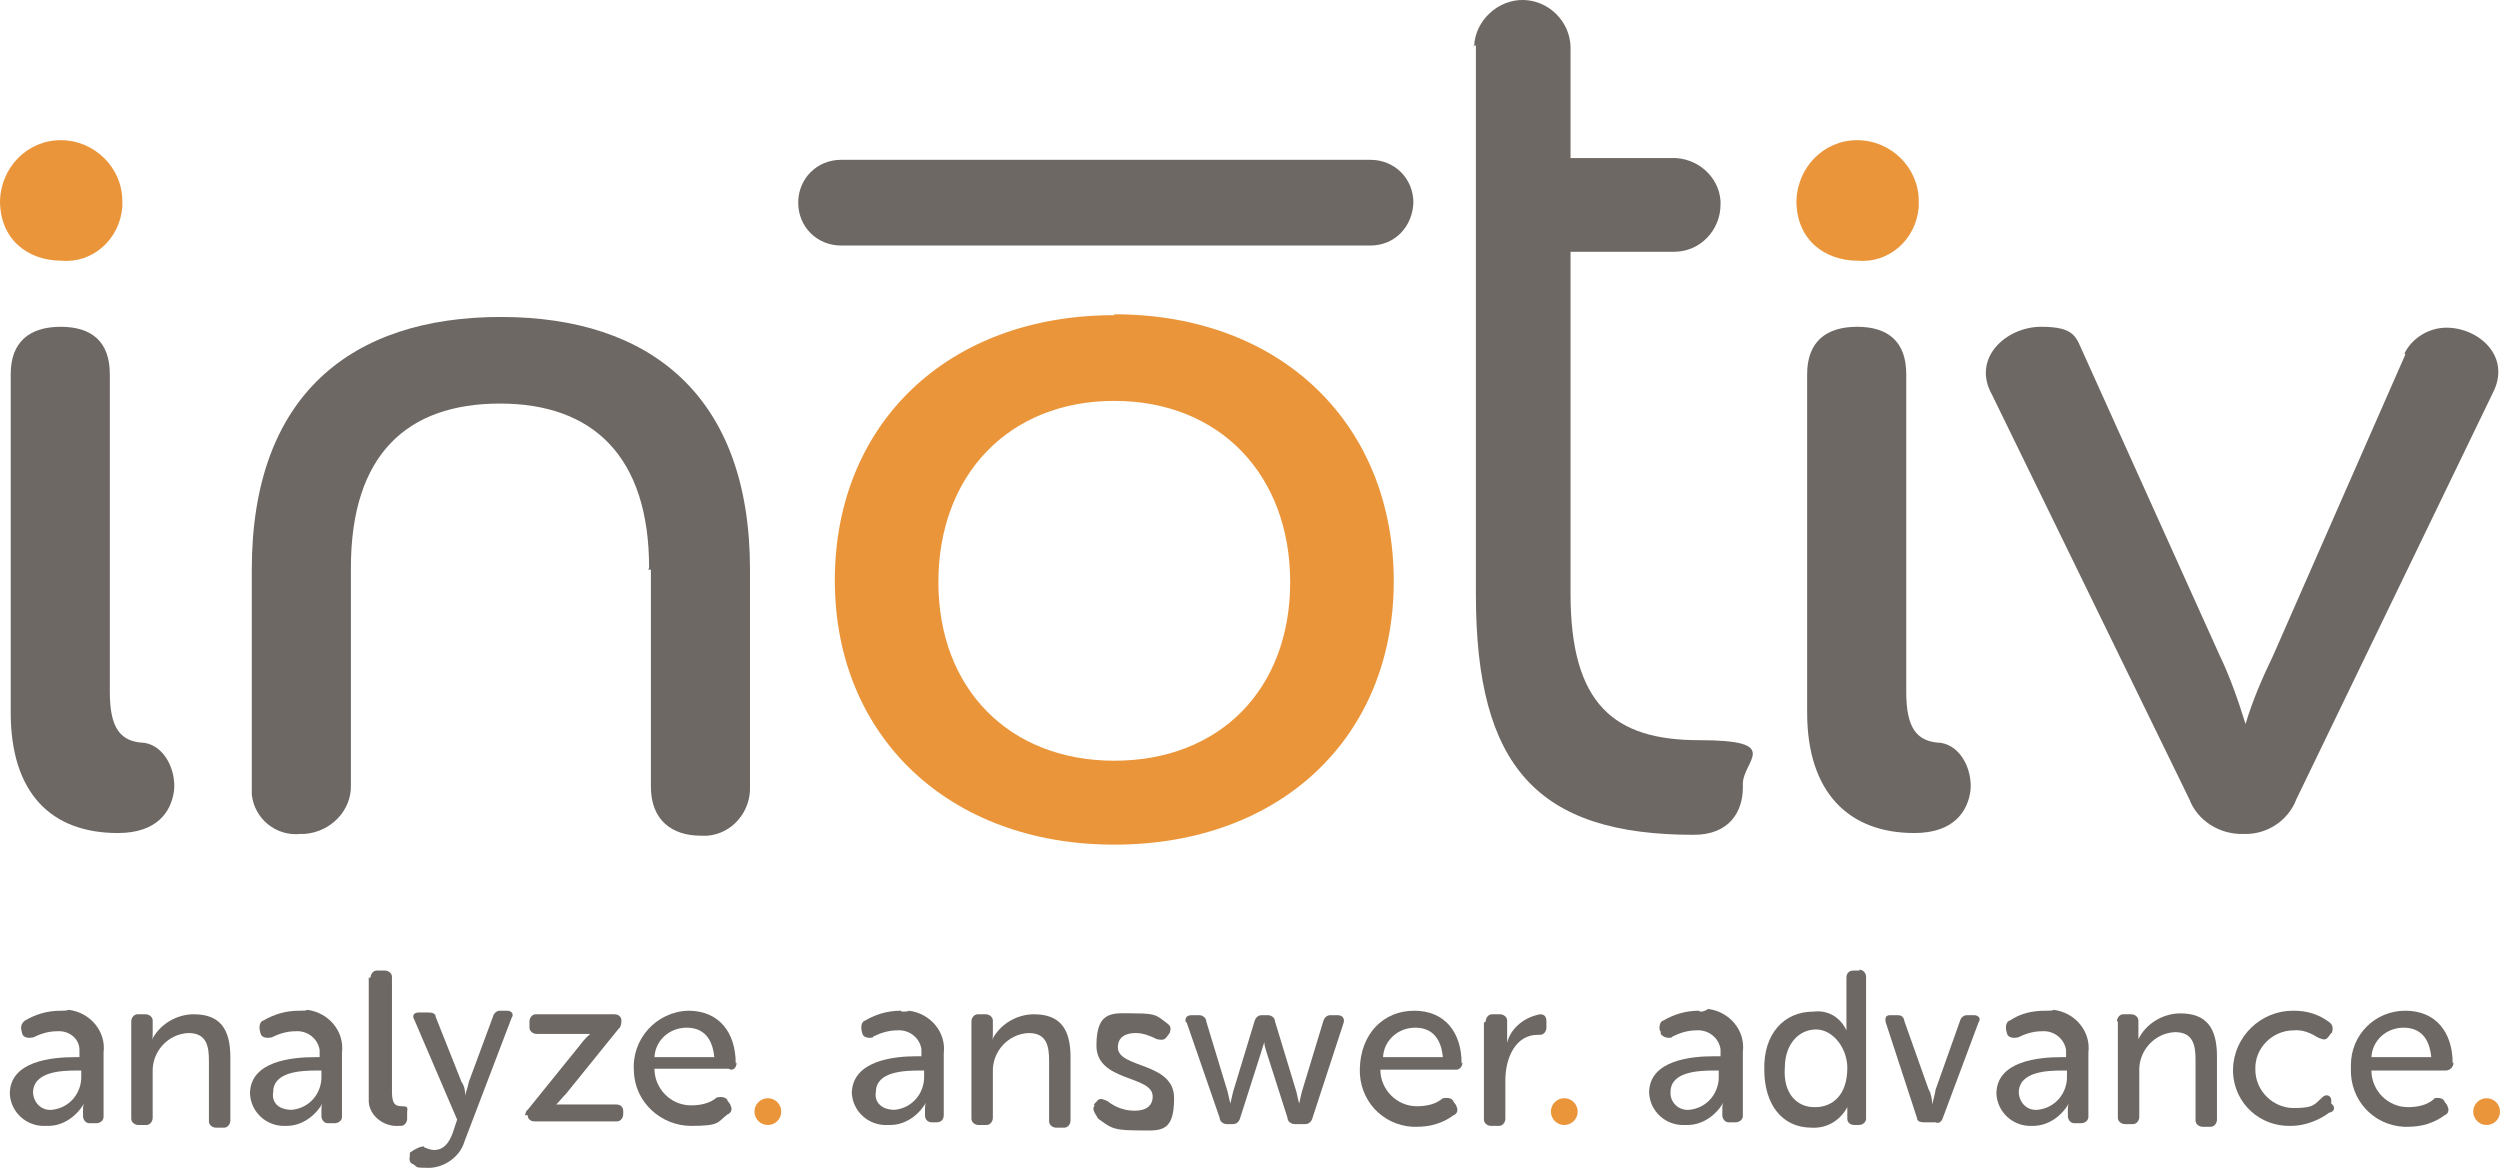 <?xml version="1.0" encoding="UTF-8"?>
<svg xmlns="http://www.w3.org/2000/svg" version="1.1" viewBox="0 0 280 130.9">
  <defs>
    <style>
      .cls-1 {
        fill: #6e6864;
      }

      .cls-2 {
        fill: #eb953a;
      }
    </style>
  </defs>
  <!-- Generator: Adobe Illustrator 28.6.0, SVG Export Plug-In . SVG Version: 1.2.0 Build 709)  -->
  <g>
    <g id="Layer_1">
      <g>
        <g>
          <path class="cls-1" d="M6.8,113.2c-1.5,0-2.8.4-4,1.1-.4.3-.5.7-.4,1.1h0c0,.1.1.4.1.4.1.4.7.5,1.1.4h.1c.8-.4,1.7-.7,2.7-.7,1.3-.1,2.5.8,2.5,2.1v.8h-.5c-2.5,0-7.3.4-7.3,4.1.1,2.1,1.9,3.7,4,3.6h.3c1.7,0,3.2-1.1,4-2.5-.1.3-.1.4-.1.7v.7c0,.4.3.8.7.8h.8c.4,0,.8-.3.8-.7v-7.2c.3-2.4-1.5-4.5-3.9-4.8-.3.1-.5.1-.8.1ZM9.1,120.4c.1,2-1.3,3.7-3.3,3.9-1.1.1-2-.7-2.1-1.9h0c0-2.4,3.2-2.5,4.9-2.5h.5s0,.5,0,.5Z"/>
          <path class="cls-1" d="M14.7,114.4c0-.4.3-.8.7-.8h.9c.4,0,.8.3.8.7v1.5c0,.3,0,.5-.1.7.8-1.7,2.7-2.9,4.7-2.9,2.9,0,4.1,1.6,4.1,4.8v7.1c0,.4-.3.8-.7.8h-.9c-.4,0-.8-.3-.8-.7v-6.8c0-1.7-.3-3.1-2.3-3.1-2.3.1-4.1,2.1-4,4.4h0v5.1c0,.4-.3.8-.7.8h-.9c-.4,0-.8-.3-.8-.7v-11.1h0v.3Z"/>
          <path class="cls-1" d="M33.5,113.2c-1.5,0-2.8.4-4,1.1-.4.1-.5.7-.4,1.1h0c0,.1.1.4.1.4.1.4.7.5,1.1.4h.1c.8-.4,1.7-.7,2.7-.7,1.3-.1,2.5.8,2.7,2.1v.8h-.5c-2.5,0-7.3.4-7.3,4.1.1,2.1,1.9,3.7,4,3.6h.1c1.7,0,3.2-1.1,4-2.5-.1.3-.1.4-.1.7v.7c0,.4.3.8.7.8h.8c.4,0,.8-.3.8-.7v-7.2c.3-2.4-1.5-4.5-3.9-4.8-.1.1-.4.1-.8.1ZM36,120.4c.1,2-1.3,3.7-3.3,3.9-1.6,0-2.3-.9-2.1-2,0-2.3,3.2-2.4,4.9-2.4h.5v.5Z"/>
          <path class="cls-1" d="M41.5,109.5c0-.4.3-.8.7-.8h.9c.4,0,.8.3.8.7v12.9c0,1.5.5,1.6,1.2,1.6s.5.3.5.7v.7c0,.4-.3.8-.7.8h-.3c-1.6.1-3.2-1.1-3.3-2.7v-13.9Z"/>
          <path class="cls-1" d="M47.5,128.5c.3.1.7.3,1.1.3,1.1,0,1.7-.8,2.1-1.9l.5-1.5-4.8-11.2c-.3-.5,0-.8.5-.8h1.1c.4,0,.8.1.8.5l2.9,7.3c.3.4.4.9.4,1.5.1-.5.3-.9.4-1.5l2.7-7.3c.1-.4.4-.7.8-.7h.8c.5,0,.8.4.5.8l-5.3,13.9c-.5,1.7-2.3,2.9-4,2.9s-1.2-.1-1.7-.4c-.4-.1-.5-.5-.4-.9h0v-.4c.7-.5,1.2-.7,1.6-.7Z"/>
          <path class="cls-1" d="M58.8,125.1c0-.3.1-.7.3-.8l5.9-7.3c.5-.7,1.1-1.2,1.1-1.2h-6c-.4,0-.8-.3-.8-.7v-.7c0-.4.3-.8.7-.8h8.8c.5,0,.8.3.8.7h0c0,.4-.1.8-.3.9l-5.9,7.3c-.4.4-.7.8-1.1,1.2h6.7c.5,0,.8.3.8.7v.4c0,.4-.3.8-.7.8h-9.2c-.5,0-.8-.3-.8-.7h-.3Z"/>
          <path class="cls-1" d="M82.4,119.1c0-3.5-1.9-5.9-5.3-5.9-3.6.1-6.4,3.2-6.1,6.8.1,3.5,3.1,6.1,6.4,6.1s2.9-.4,4.1-1.3c.3-.1.5-.4.4-.8,0-.1-.1-.1-.1-.3l-.3-.4c-.1-.4-.7-.5-1.1-.4h-.1c-.8.7-1.9.9-2.9.9-2.3,0-4.1-1.9-4.1-4.1h8.3c.5.3.9-.1.9-.7,0,.1,0,0,0,0ZM73.3,118.4c.1-1.9,1.7-3.3,3.6-3.3s2.9,1.2,3.1,3.3h-6.7Z"/>
          <path class="cls-1" d="M100.9,113.2c-1.5,0-2.8.4-4,1.1-.4.1-.5.7-.4,1.1h0c0,.1.1.4.1.4.1.4.7.5,1.1.4,0,0,.1,0,.1-.1.8-.4,1.7-.7,2.7-.7,1.3-.1,2.5.8,2.7,2.1v.8h-.5c-2.4,0-7.2.4-7.3,4.1.1,2.1,1.9,3.7,4,3.6h.3c1.7,0,3.2-1.1,4-2.5-.1.3-.1.4-.1.7v.7c0,.5.3.8.8.8h.5c.5,0,.8-.3.8-.8v-6.9c.3-2.4-1.5-4.5-3.9-4.8-.1.1-.5.1-.8.1ZM103.5,120.4c.1,2-1.3,3.7-3.3,3.9-1.5,0-2.3-.9-2.1-2,0-2.3,3.2-2.4,4.9-2.4h.5v.5Z"/>
          <path class="cls-1" d="M108.8,114.4c0-.4.3-.8.7-.8h.9c.4,0,.8.3.8.7v1.5c0,.3,0,.5-.1.7.8-1.7,2.7-2.9,4.7-2.9,2.9,0,4.1,1.6,4.1,4.8v7.1c0,.4-.3.8-.7.8h-.9c-.4,0-.8-.3-.8-.7v-6.8c0-1.7-.3-3.1-2.3-3.1-2.3.1-4.1,2.1-4,4.4h0v5.1c0,.4-.3.8-.7.8h-.9c-.4,0-.8-.3-.8-.7v-11.1h0s0,.3,0,.3Z"/>
          <path class="cls-1" d="M122.5,123.7l.3-.3c.3-.4.5-.4,1.2-.1.9.7,1.9,1.1,3.1,1.1s2-.5,2-1.6c0-2.4-6.3-1.6-6.3-5.7s2-3.6,4.4-3.6,2.4.3,3.5,1.1c.4.3.5.5.3,1.1l-.3.4c-.3.4-.5.4-1.1.3-.8-.4-1.6-.7-2.4-.7-1.2,0-2,.5-2,1.6,0,2.4,6.3,1.6,6.3,5.7s-1.7,3.6-4.4,3.6-2.9-.5-4.1-1.3c-.5-.8-.7-1.1-.4-1.5Z"/>
          <path class="cls-1" d="M132.8,114.5c-.1-.5.1-.8.7-.8h.8c.4,0,.8.3.8.7l2.4,7.9c.1.5.3,1.3.3,1.3l.3-1.3,2.4-7.9c.1-.4.4-.7.8-.7h.7c.4,0,.8.3.8.7l2.4,7.9c.1.5.3,1.3.3,1.3l.3-1.3,2.4-7.9c.1-.4.4-.7.8-.7h.8c.5,0,.8.3.7.8l-3.5,10.7c-.1.4-.4.7-.8.7h-1.2c-.4,0-.8-.3-.8-.7l-2.3-7.2c-.1-.4-.3-.8-.3-1.3-.1.4-.3.9-.4,1.3l-2.3,7.2c-.1.4-.4.7-.8.7h-.7c-.4,0-.8-.3-.8-.7l-3.7-10.7Z"/>
          <path class="cls-1" d="M163.7,119.1c0-3.5-1.9-5.9-5.3-5.9s-6,2.5-6.1,6.5c-.1,3.5,2.5,6.3,5.9,6.5h.5c1.5,0,2.9-.4,4.1-1.3.3-.1.5-.4.4-.8,0-.1-.1-.1-.1-.3l-.3-.4c-.1-.4-.7-.5-1.1-.4h-.1c-.8.7-1.9.9-2.9.9-2.3,0-4.1-1.9-4.1-4.1h8.3c.5.1.9-.3.9-.8,0,.1,0,0,0,0ZM154.9,118.4c.1-1.9,1.7-3.3,3.6-3.3s2.9,1.2,3.1,3.3h-6.7Z"/>
          <path class="cls-1" d="M166.4,114.4c0-.4.3-.8.7-.8h.9c.4,0,.8.3.8.7v2.5c.4-1.7,2-2.9,3.7-3.2.5,0,.7.3.7.8v.7c0,.4-.3.8-.7.8h-.3c-2.4,0-3.6,2.5-3.6,5.1v4.3c0,.4-.3.8-.7.8h-.9c-.4,0-.8-.3-.8-.7v-10.9h.1Z"/>
          <path class="cls-1" d="M190.3,113.2c-1.5,0-2.8.4-4,1.1-.4.1-.5.7-.4,1.1,0,0,0,.1.1.1v.3c.3.4.8.5,1.2.4,0,0,.1,0,.1-.1.8-.4,1.7-.7,2.7-.7,1.3-.1,2.5.8,2.7,2.1v.8h-.7c-2.5,0-7.3.4-7.3,4.1.1,2.1,1.9,3.7,4,3.6h.3c1.7,0,3.2-1.1,4-2.5-.1.3-.1.4-.1.7v.7c0,.4.3.8.7.8h.8c.4,0,.8-.3.8-.7v-7.2c.3-2.4-1.5-4.5-3.9-4.8-.4.3-.7.3-.9.3ZM192.5,120.4c.1,2-1.3,3.7-3.3,3.9-1.1.1-2-.7-2.1-1.7v-.3c0-2.3,3.2-2.4,4.9-2.4h.5v.5h0Z"/>
          <path class="cls-1" d="M208.3,108.7h-.7c-.5,0-.8.3-.8.8v5.9c-.7-1.5-2.1-2.3-3.7-2.1-3.3,0-5.6,2.5-5.5,6.5,0,3.9,2,6.5,5.3,6.5,1.7.1,3.2-.8,4-2.3v1.3c0,.4.3.7.8.7h.5c.4,0,.8-.3.8-.7v-15.9c0-.4-.3-.8-.8-.8.1,0,0,0,0,0ZM203.2,124c-2,0-3.5-1.6-3.3-4.4,0-2.7,1.6-4.3,3.5-4.3s3.5,2.1,3.5,4.3c0,3.1-1.7,4.4-3.6,4.4h0Z"/>
          <path class="cls-1" d="M211.2,114.5c-.1-.5,0-.8.5-.8h.8c.4,0,.7.1.8.7l2.7,7.6c.3.5.4,1.2.4,1.7,0,0,.3-1.1.4-1.7l2.7-7.6c.1-.4.4-.7.8-.7h.8c.5,0,.8.4.5.8l-4,10.7c-.1.4-.5.7-.8.5h-1.3c-.4,0-.8-.1-.8-.5l-3.5-10.7Z"/>
          <path class="cls-1" d="M229.1,113.2c-1.5,0-2.8.3-4,1.1-.4.1-.5.7-.4,1.1h0c0,.1.1.4.1.4.1.4.7.5,1.1.4h.1c.8-.4,1.7-.7,2.7-.7,1.3-.1,2.5.8,2.7,2.1v.8h-.5c-2.5,0-7.3.4-7.3,4.1.1,2.1,1.9,3.7,4,3.6h.1c1.7,0,3.2-1.1,4-2.5-.1.3-.1.4-.1.7v.7c0,.4.3.8.7.8h.8c.4,0,.8-.3.8-.7v-7.2c.3-2.4-1.5-4.5-3.9-4.8-.1.1-.5.1-.8.1ZM231.5,120.4c.1,2-1.3,3.7-3.3,3.9-1.1.1-2-.7-2.1-1.9h0c0-2.4,3.2-2.5,4.9-2.5h.5v.5h0Z"/>
          <path class="cls-1" d="M237.1,114.4c0-.4.3-.8.7-.8h.9c.4,0,.8.3.8.7v2.1c.8-1.7,2.7-2.9,4.7-2.9,2.9,0,4.1,1.6,4.1,4.8v7.1c0,.4-.3.8-.7.8h-.9c-.4,0-.8-.3-.8-.7v-6.8c0-1.7-.3-3.1-2.3-3.1-2.3.1-4.1,2.1-4,4.4h0v5.1c0,.4-.3.8-.7.8h-.9c-.4,0-.8-.3-.8-.7v-10.8h-.1Z"/>
          <path class="cls-1" d="M256.9,113.2c1.5,0,2.8.4,4,1.3.4.3.4.7.3,1.1,0,0,0,.1-.1.1l-.3.4c-.3.4-.5.4-1.2.1-.8-.5-1.7-.9-2.7-.8-2.4,0-4.4,2-4.3,4.4,0,2.4,2,4.3,4.3,4.3s2.3-.4,3.2-1.2c.3-.3.7-.3.9,0q.1.1.1.3v.4c.4.3.4.7.1.9-.1,0-.1.1-.3.1-1.2.9-2.8,1.5-4.3,1.5-3.5.1-6.3-2.5-6.5-5.9v-.5c.1-3.6,3.1-6.5,6.7-6.5Z"/>
          <path class="cls-1" d="M274.7,119.1c0-3.5-1.9-5.9-5.3-5.9s-6.1,2.7-6.1,6.1v.4c-.1,3.5,2.5,6.3,5.9,6.5h.5c1.5,0,2.9-.4,4.1-1.3.3-.1.5-.4.4-.8,0-.1-.1-.1-.1-.3l-.3-.4c-.1-.4-.7-.5-1.1-.4,0,0-.1,0-.1.1-.8.7-1.9.9-2.9.9-2.3,0-4.1-1.9-4.1-4.1h8.3c.5,0,.9-.4.9-.9,0,.1,0,0,0,0ZM265.6,118.4c.1-1.9,1.7-3.3,3.6-3.3s2.9,1.2,3.1,3.3h-6.7Z"/>
        </g>
        <g>
          <path class="cls-1" d="M1.2,79.9v-38c0-3.6,2.1-5.3,5.6-5.3s5.5,1.7,5.5,5.3v35.6c0,4.1,1.2,5.6,3.9,5.7,2.3.4,3.5,3.1,3.3,5.3-.3,2.4-1.9,4.8-6.3,4.8-7.5,0-12-4.5-12-13.5Z"/>
          <path class="cls-1" d="M72.7,63.6c0-12.5-6.3-18.4-16.7-18.4s-16.7,5.7-16.7,18.4v24.3c.1,2.9-2.3,5.3-5.2,5.5h-.4c-2.8.3-5.2-1.7-5.5-4.4v-25.2c0-19.6,11.2-28.3,27.9-28.3s27.9,8.8,27.9,28.3v24.3c.1,2.8-2,5.3-4.8,5.5h-.7c-3.2,0-5.6-1.7-5.6-5.5v-24.3h-.3Z"/>
          <path class="cls-1" d="M165.1,5.2c.1-2.9,2.7-5.3,5.6-5.2,2.8.1,5.1,2.4,5.2,5.2v12.5h11.3c2.8-.1,5.3,2,5.5,4.8v.4c0,2.9-2.3,5.3-5.2,5.3h-11.6v38.3c0,12.4,4.9,16.4,14.4,16.4s4.9,2.3,4.9,4.9v.4c0,2.7-1.5,5.3-5.5,5.3-17.5,0-24.4-7.6-24.4-26.9V5.1h-.3Z"/>
          <path class="cls-1" d="M202.4,79.9v-38c0-3.6,2.1-5.3,5.6-5.3s5.5,1.7,5.5,5.3v35.6c0,4.1,1.2,5.6,3.9,5.7,2.3.4,3.5,3.1,3.3,5.3-.3,2.4-1.9,4.8-6.3,4.8-7.3,0-12-4.5-12-13.5Z"/>
          <path class="cls-1" d="M269.3,39.6c.8-1.7,2.7-2.9,4.7-2.9,3.6,0,7.3,3.2,5.2,7.3l-22,45.5c-.9,2.4-3.3,4-5.9,3.9-2.7.1-5.2-1.5-6.1-3.9l-22.1-45.3c-2.3-4.1,1.6-7.6,5.5-7.6s3.9,1.2,4.8,3.1l15.2,33.7c1.2,2.5,2.1,5.1,2.9,7.7.8-2.7,1.9-5.2,3.1-7.7l14.8-33.7h0Z"/>
          <path class="cls-1" d="M153.5,17.9h-59.3c-2.7,0-4.8,2.1-4.8,4.8s2.1,4.8,4.8,4.8h59.3c2.7,0,4.7-2.1,4.8-4.8,0-2.7-2.1-4.8-4.8-4.8h0Z"/>
        </g>
        <path class="cls-2" d="M124.8,35.3c-18.8,0-31.3,12.3-31.3,29.7s12.7,29.6,31.3,29.6,31.3-12,31.3-29.5-12.5-29.9-31.3-29.9ZM124.8,85.2c-11.7,0-19.7-8-19.7-20s7.9-20.3,19.7-20.3,19.7,8.3,19.7,20.3-7.9,20-19.7,20Z"/>
        <g>
          <path class="cls-2" d="M6.9,29.2c3.5.3,6.5-2.4,6.8-6v-.7c0-3.7-3.1-6.8-6.9-6.8S.1,18.8,0,22.5c0,4.3,3.1,6.7,6.9,6.7Z"/>
          <path class="cls-2" d="M208.1,29.2c3.5.3,6.5-2.4,6.8-6v-.7c0-3.7-3.1-6.8-6.9-6.8s-6.7,3.1-6.8,6.8c0,4.3,3.1,6.7,6.9,6.7Z"/>
        </g>
        <g>
          <circle class="cls-2" cx="86" cy="124.5" r="1.5"/>
          <circle class="cls-2" cx="175.2" cy="124.5" r="1.5"/>
          <circle class="cls-2" cx="278.5" cy="124.5" r="1.5"/>
        </g>
      </g>
    </g>
  </g>
</svg>